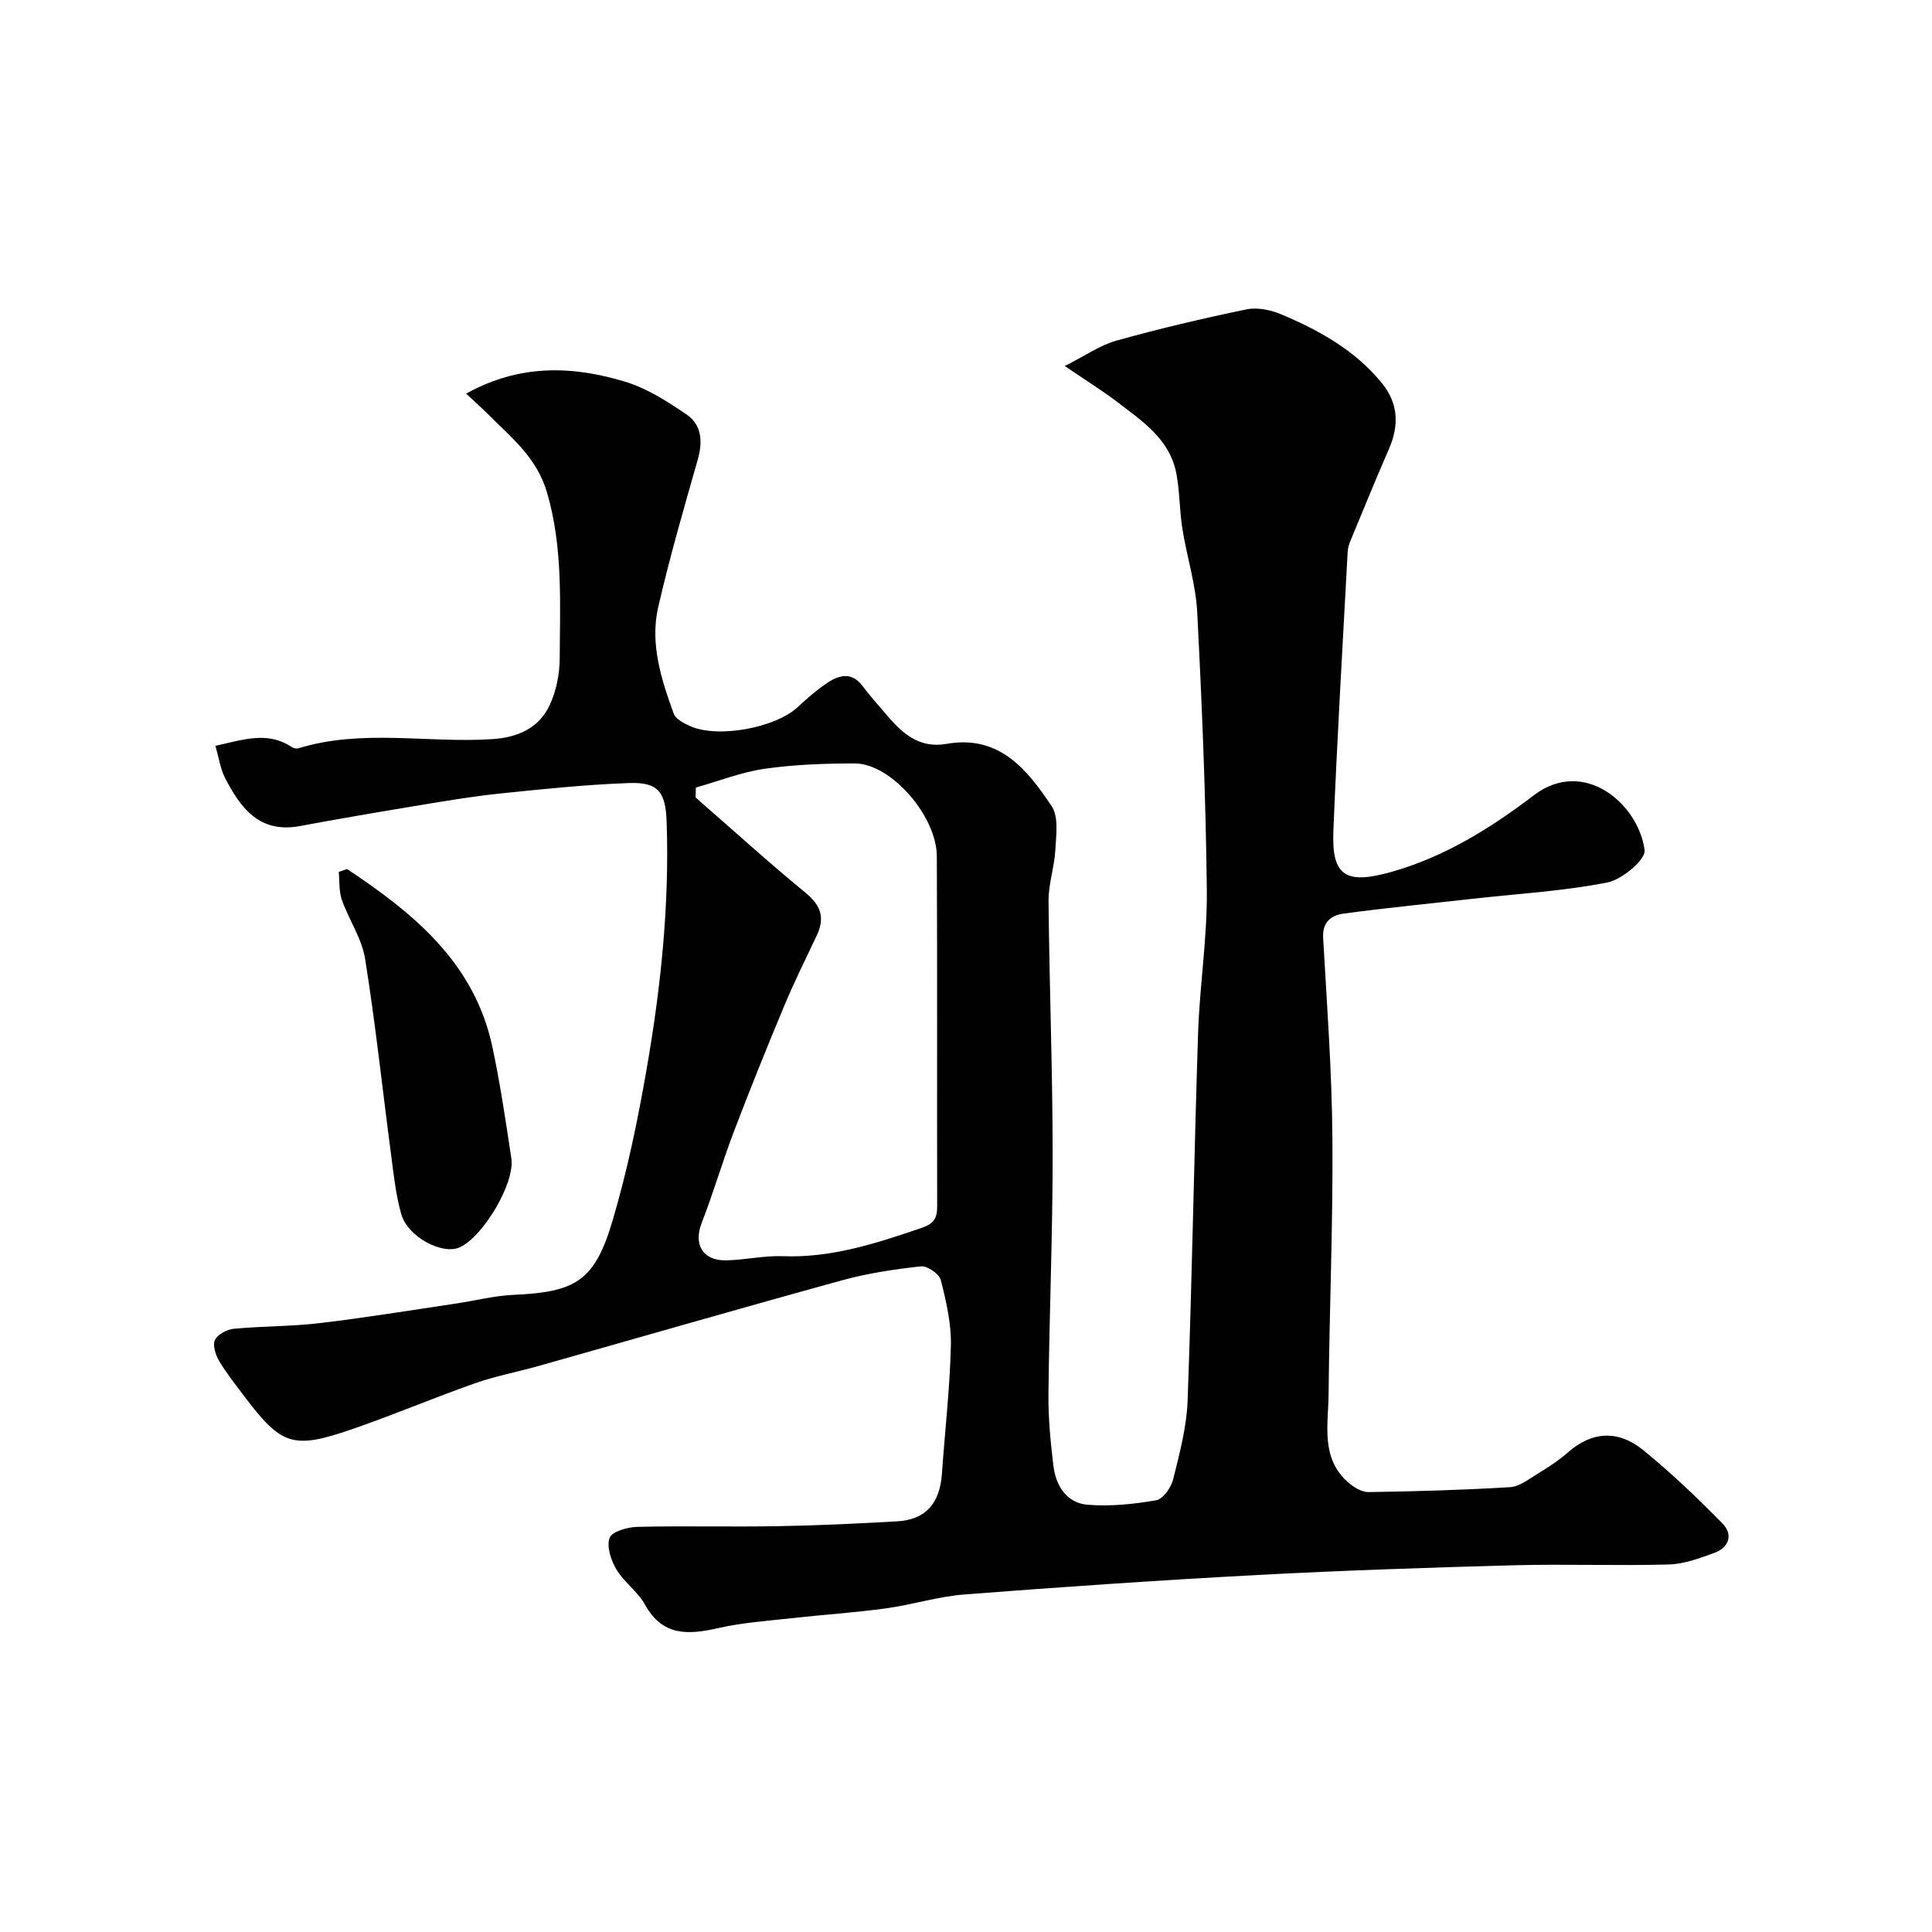 <svg enable-background="new 0 0 400 400" viewBox="0 0 400 400" xmlns="http://www.w3.org/2000/svg"><g fill="#010102"><path d="m44.6 154.42c5.81-1.3 10.84-3.08 15.83.27.37.25 1 .35 1.42.22 13.18-4.04 26.7-1.01 40.03-1.88 5.29-.34 9.72-2.24 11.96-7.12 1.32-2.88 2.02-6.3 2.04-9.49.05-11.5.7-22.97-2.6-34.37-2.07-7.15-7.14-11.23-11.88-15.94-1.45-1.45-2.98-2.82-4.89-4.61 11.08-6.17 22.02-5.77 32.9-2.48 4.53 1.37 8.77 4.09 12.74 6.8 3.17 2.16 3.36 5.63 2.31 9.35-2.89 10.14-5.84 20.29-8.19 30.56-1.73 7.57.64 14.9 3.2 21.99.41 1.15 2.13 2.04 3.44 2.62 5.78 2.58 17.69.33 22.27-3.96 1.91-1.79 3.92-3.54 6.09-4.99 2.5-1.67 5.11-2.34 7.36.7 1.46 1.98 3.14 3.78 4.72 5.67 3.29 3.93 6.84 7.27 12.61 6.25 10.91-1.93 16.71 5.3 21.78 12.91 1.47 2.21.92 5.98.76 9.01-.19 3.56-1.44 7.09-1.41 10.63.16 17.43.84 34.86.85 52.29.01 16.6-.69 33.19-.87 49.79-.05 4.93.43 9.88 1.02 14.79.51 4.19 2.73 7.78 7.16 8.12 4.68.36 9.5-.13 14.14-.94 1.42-.25 3.08-2.64 3.5-4.33 1.32-5.35 2.79-10.8 2.99-16.26.93-25.35 1.34-50.72 2.17-76.08.32-9.88 1.91-19.74 1.81-29.6-.21-19.2-1-38.41-1.99-57.59-.3-5.81-2.16-11.53-3.08-17.32-.59-3.72-.53-7.55-1.21-11.25-1.33-7.28-7.17-11.06-12.49-15.12-2.97-2.26-6.16-4.23-10.64-7.28 4.26-2.14 7.29-4.3 10.66-5.25 8.9-2.48 17.92-4.61 26.97-6.48 2.25-.46 5.01.11 7.19 1.03 7.84 3.31 15.23 7.4 20.77 14.16 3.5 4.27 3.66 8.82 1.51 13.75-2.73 6.26-5.31 12.59-7.92 18.9-.31.74-.57 1.54-.61 2.33-1.03 19.28-2.18 38.56-2.96 57.86-.38 9.34 2.59 11.09 12.01 8.44 11.04-3.11 20.58-9.08 29.5-15.87 10.42-7.92 21.67 1.83 22.93 11.36.26 1.95-4.65 6.08-7.68 6.69-8.97 1.78-18.19 2.3-27.31 3.32-9.11 1.02-18.24 1.91-27.32 3.13-2.51.33-4.44 1.69-4.25 5.02.79 13.86 1.82 27.73 1.92 41.6.14 17.63-.62 35.26-.79 52.89-.06 6.29-1.66 13.09 3.92 18.14 1.17 1.06 2.9 2.14 4.36 2.12 9.77-.14 19.54-.43 29.29-1.02 1.91-.11 3.8-1.6 5.56-2.68 2.22-1.36 4.45-2.78 6.4-4.5 5.08-4.47 10.51-4.61 15.51-.57 5.82 4.71 11.26 9.93 16.52 15.28 2.25 2.29 1.35 4.99-1.74 6.1-3.03 1.09-6.22 2.29-9.37 2.38-10.66.29-21.33-.12-31.99.16-17.7.48-35.41 1.07-53.1 2.01-20.25 1.08-40.48 2.47-60.69 4.03-5.49.42-10.87 2.14-16.35 2.89-6.5.89-13.06 1.31-19.58 2.04-5.04.56-10.14.91-15.06 2.03-6.23 1.42-11.58 1.76-15.24-4.89-1.48-2.68-4.32-4.6-5.89-7.24-1.12-1.88-2.07-4.74-1.41-6.53.48-1.32 3.7-2.24 5.72-2.29 9.66-.23 19.33.03 28.99-.14 8.27-.14 16.54-.53 24.8-1 5.94-.34 8.87-3.7 9.3-9.9.61-8.85 1.65-17.69 1.85-26.55.1-4.5-.97-9.1-2.09-13.51-.32-1.27-2.79-2.98-4.09-2.84-5.49.6-11.01 1.43-16.33 2.89-21 5.77-41.93 11.83-62.89 17.75-4.37 1.24-8.88 2.08-13.15 3.58-8.55 3.01-16.91 6.57-25.49 9.52-12.24 4.21-14.57 3.35-22.33-6.94-1.77-2.35-3.62-4.65-5.11-7.17-.74-1.26-1.41-3.26-.9-4.36.54-1.16 2.47-2.2 3.89-2.34 5.91-.56 11.89-.47 17.78-1.17 9.41-1.11 18.77-2.65 28.15-4.04 4.03-.6 8.03-1.64 12.08-1.82 12.81-.57 16.74-2.87 20.43-15.34 3.04-10.27 5.23-20.84 7.06-31.41 2.94-16.9 4.73-33.94 4.14-51.15-.21-6.13-1.65-8.28-7.78-8.06-8.92.32-17.83 1.25-26.72 2.17-5.68.59-11.33 1.55-16.96 2.48-8.18 1.35-16.35 2.75-24.5 4.26-8.39 1.55-12.29-3.78-15.5-10.03-.93-1.84-1.22-4-1.96-6.58zm99.46 8.64c-.01.68-.03 1.36-.04 2.05 7.58 6.61 15.03 13.38 22.8 19.76 3.22 2.65 3.99 5.25 2.25 8.88-2.3 4.83-4.67 9.63-6.73 14.57-3.61 8.64-7.11 17.33-10.44 26.08-2.37 6.21-4.21 12.62-6.63 18.81-1.71 4.38.17 7.8 5 7.73 3.94-.06 7.88-1.01 11.8-.86 10.08.39 19.33-2.66 28.67-5.83 2.68-.91 3.29-2.05 3.29-4.51-.05-24.16.04-48.31-.07-72.47-.04-8.35-9.53-19.18-16.9-19.2-6.26-.02-12.59.22-18.77 1.1-4.83.7-9.49 2.55-14.23 3.89z"/><path d="m71.85 179.92c13.78 9.16 26.37 19.39 30.09 36.82 1.63 7.63 2.76 15.37 3.93 23.09.78 5.08-5.81 16.18-10.68 18.41-3.58 1.64-10.77-2.14-12.11-6.85-1.11-3.88-1.54-7.97-2.07-12-1.8-13.63-3.25-27.31-5.42-40.88-.67-4.21-3.36-8.07-4.81-12.2-.63-1.79-.46-3.85-.65-5.79.58-.21 1.15-.4 1.72-.6z"/></g></svg>